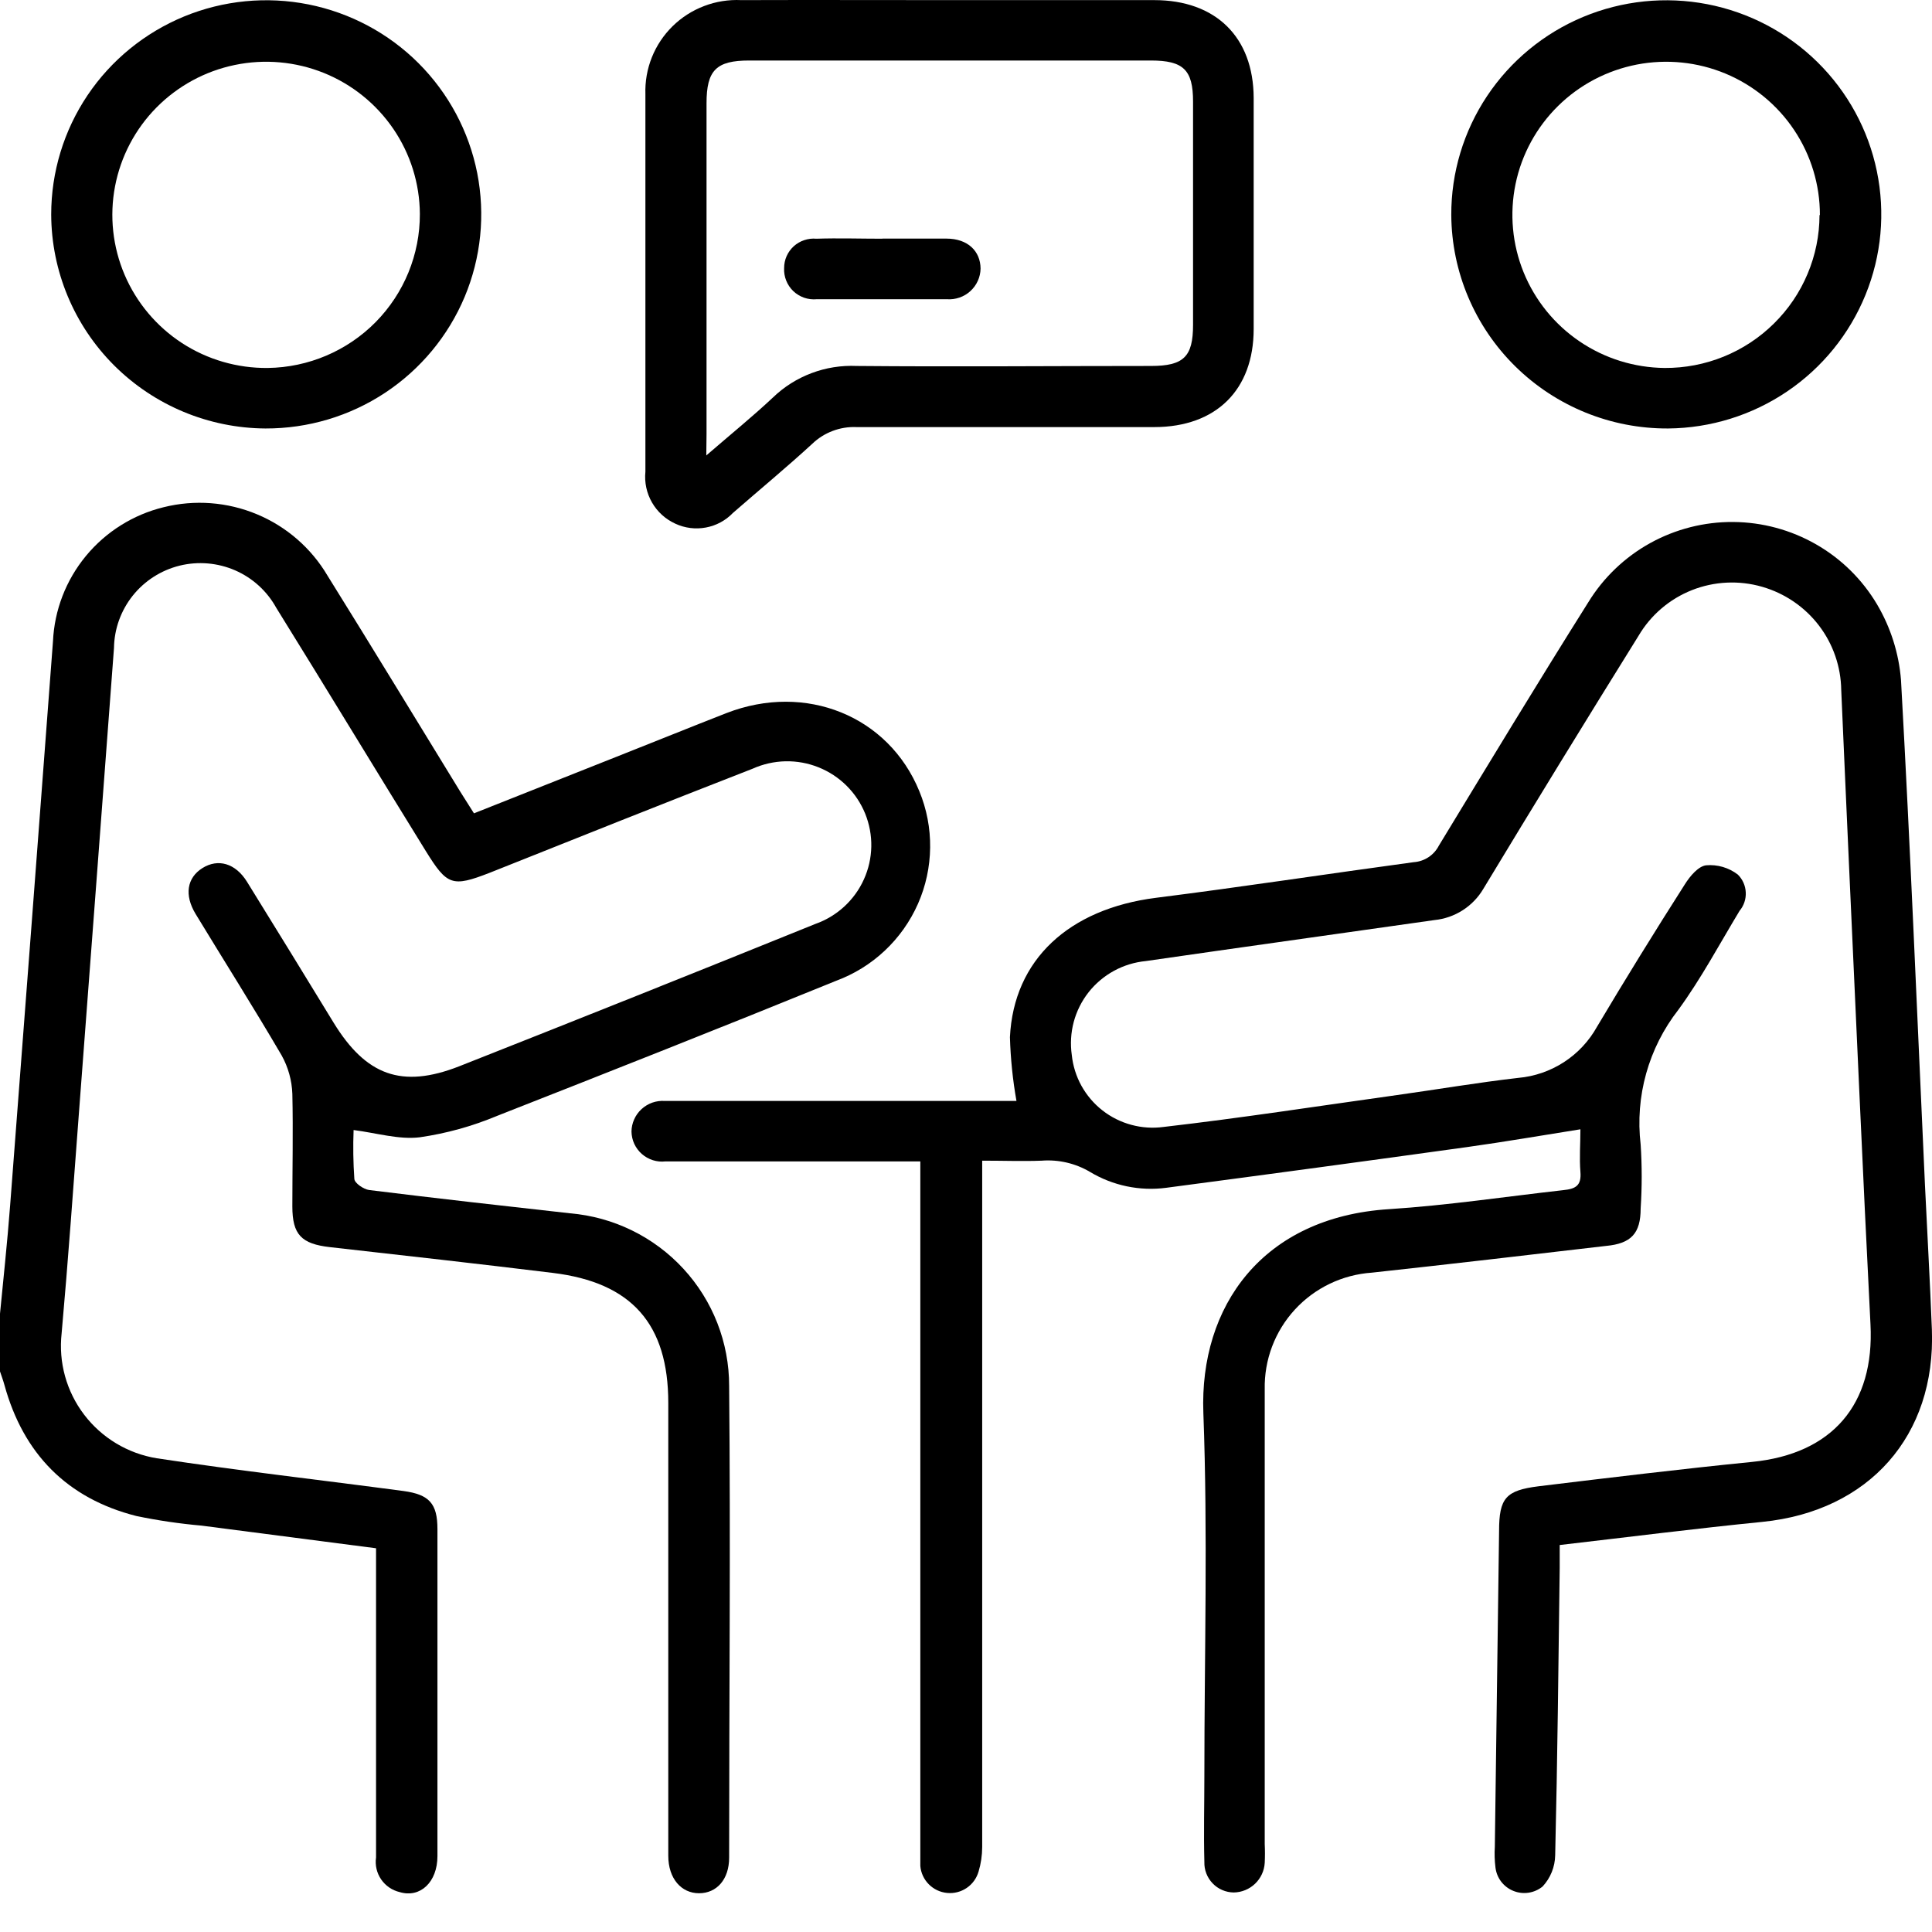 <?xml version="1.0" encoding="UTF-8"?>
<svg xmlns="http://www.w3.org/2000/svg" width="50" height="50" viewBox="0 0 50 50" fill="none">
  <g clip-path="url(#clip0_1213_118)">
    <path d="M-0.013 34.13C0.081 33.16 0.188 32.17 0.263 31.186C0.636 26.326 1.005 21.463 1.371 16.598C1.408 15.789 1.707 15.014 2.223 14.389C2.739 13.763 3.444 13.32 4.233 13.127C5.037 12.926 5.885 12.99 6.649 13.309C7.414 13.628 8.055 14.185 8.475 14.896C9.632 16.753 10.769 18.626 11.912 20.489C12.023 20.667 12.136 20.841 12.266 21.049L15.95 19.587C16.902 19.211 17.85 18.826 18.802 18.454C20.852 17.659 22.996 18.529 23.792 20.476C23.983 20.939 24.078 21.435 24.072 21.935C24.066 22.436 23.96 22.93 23.758 23.388C23.556 23.846 23.264 24.259 22.899 24.602C22.534 24.946 22.102 25.212 21.631 25.386C18.708 26.577 15.784 27.732 12.861 28.88C12.221 29.148 11.55 29.334 10.863 29.433C10.323 29.498 9.752 29.323 9.151 29.245C9.135 29.665 9.141 30.085 9.17 30.504C9.17 30.617 9.411 30.779 9.554 30.798C11.282 31.012 13.01 31.206 14.751 31.4C15.876 31.495 16.923 32.007 17.686 32.835C18.449 33.663 18.872 34.746 18.87 35.87C18.909 39.936 18.87 44.006 18.87 48.075C18.87 48.644 18.545 48.997 18.091 48.997C17.636 48.997 17.295 48.622 17.295 48.026C17.295 44.119 17.295 40.212 17.295 36.307C17.295 34.266 16.349 33.192 14.309 32.943C12.386 32.707 10.463 32.493 8.54 32.276C7.8 32.192 7.566 31.953 7.566 31.222C7.566 30.251 7.588 29.281 7.566 28.311C7.554 27.962 7.459 27.62 7.289 27.314C6.568 26.082 5.805 24.875 5.064 23.656C4.765 23.164 4.837 22.718 5.24 22.465C5.643 22.213 6.094 22.339 6.393 22.821C7.144 24.035 7.892 25.25 8.634 26.467C9.472 27.832 10.395 28.178 11.883 27.596C14.958 26.382 18.031 25.154 21.102 23.911C21.378 23.814 21.632 23.661 21.848 23.463C22.063 23.265 22.237 23.026 22.357 22.759C22.478 22.493 22.543 22.205 22.549 21.913C22.555 21.621 22.501 21.331 22.392 21.06C22.282 20.789 22.119 20.543 21.911 20.336C21.704 20.13 21.456 19.967 21.184 19.858C20.912 19.749 20.621 19.696 20.327 19.702C20.034 19.709 19.745 19.774 19.478 19.894C17.204 20.78 14.93 21.686 12.672 22.588C11.698 22.967 11.571 22.912 11.022 22.029C9.723 19.929 8.449 17.823 7.15 15.731C6.912 15.299 6.538 14.958 6.086 14.761C5.633 14.564 5.128 14.521 4.648 14.639C4.169 14.758 3.742 15.031 3.435 15.416C3.128 15.802 2.957 16.277 2.95 16.769C2.649 20.791 2.345 24.814 2.04 28.838C1.897 30.727 1.764 32.619 1.595 34.505C1.511 35.256 1.719 36.01 2.178 36.612C2.636 37.214 3.309 37.618 4.057 37.74C6.182 38.063 8.313 38.303 10.441 38.587C11.11 38.678 11.321 38.911 11.321 39.574C11.321 42.395 11.321 45.215 11.321 48.036C11.321 48.709 10.876 49.126 10.346 48.968C10.15 48.922 9.978 48.805 9.864 48.639C9.75 48.473 9.703 48.27 9.732 48.072C9.732 45.655 9.732 43.242 9.732 40.826V40.069L5.217 39.483C4.65 39.433 4.085 39.35 3.528 39.234C1.731 38.778 0.604 37.617 0.117 35.851C0.084 35.728 0.039 35.611 -6.42706e-06 35.492L-0.013 34.13Z" fill="black"></path>
    <path d="M40.365 39.985C40.365 40.195 40.365 40.386 40.365 40.577C40.333 43.054 40.307 45.536 40.248 48.017C40.242 48.316 40.127 48.602 39.923 48.822C39.819 48.907 39.693 48.963 39.56 48.983C39.426 49.003 39.29 48.987 39.165 48.936C39.04 48.886 38.931 48.802 38.849 48.695C38.768 48.588 38.717 48.461 38.702 48.327C38.68 48.15 38.675 47.971 38.686 47.794C38.722 45.07 38.759 42.347 38.796 39.626C38.796 38.769 38.968 38.571 39.823 38.464C41.664 38.241 43.503 38.018 45.345 37.834C47.421 37.627 48.515 36.349 48.408 34.275C48.207 30.342 48.038 26.409 47.856 22.475C47.785 20.935 47.72 19.399 47.651 17.859C47.643 17.255 47.441 16.668 47.073 16.187C46.705 15.706 46.191 15.356 45.608 15.187C45.009 15.013 44.368 15.043 43.788 15.272C43.207 15.502 42.721 15.918 42.405 16.455C41.052 18.629 39.712 20.812 38.387 23.006C38.255 23.229 38.072 23.418 37.853 23.558C37.634 23.698 37.385 23.785 37.126 23.811C34.632 24.167 32.137 24.513 29.655 24.872C29.366 24.9 29.086 24.985 28.831 25.124C28.576 25.263 28.352 25.452 28.173 25.679C27.994 25.907 27.863 26.168 27.788 26.448C27.714 26.727 27.697 27.018 27.738 27.305C27.767 27.584 27.852 27.855 27.988 28.101C28.125 28.347 28.309 28.564 28.531 28.737C28.753 28.911 29.008 29.038 29.28 29.111C29.552 29.185 29.837 29.203 30.116 29.165C32.134 28.932 34.144 28.621 36.155 28.34C37.201 28.194 38.244 28.016 39.29 27.896C39.713 27.859 40.12 27.718 40.475 27.488C40.831 27.257 41.124 26.943 41.33 26.573C42.068 25.334 42.826 24.104 43.604 22.886C43.734 22.679 43.948 22.42 44.153 22.394C44.447 22.368 44.741 22.454 44.975 22.634C45.099 22.756 45.172 22.92 45.18 23.094C45.189 23.267 45.132 23.438 45.02 23.572C44.5 24.432 44.026 25.325 43.435 26.134C42.663 27.123 42.313 28.376 42.46 29.621C42.496 30.171 42.496 30.723 42.46 31.274C42.46 31.921 42.214 32.183 41.567 32.244C39.547 32.48 37.529 32.716 35.505 32.936C34.742 32.988 34.027 33.33 33.51 33.893C32.993 34.456 32.715 35.195 32.731 35.958C32.731 39.881 32.731 43.805 32.731 47.725C32.739 47.887 32.739 48.049 32.731 48.211C32.719 48.416 32.63 48.608 32.481 48.751C32.332 48.893 32.135 48.974 31.929 48.977C31.827 48.976 31.726 48.955 31.632 48.914C31.538 48.874 31.453 48.815 31.383 48.741C31.312 48.668 31.257 48.581 31.22 48.486C31.183 48.391 31.166 48.29 31.169 48.188C31.149 47.441 31.169 46.697 31.169 45.95C31.169 42.822 31.26 39.69 31.143 36.569C31.039 33.806 32.673 31.5 35.947 31.293C37.455 31.196 38.952 30.97 40.456 30.801C40.781 30.769 40.93 30.682 40.901 30.329C40.872 29.976 40.901 29.588 40.901 29.226C39.904 29.384 38.952 29.549 37.977 29.685C35.379 30.046 32.78 30.397 30.181 30.74C29.496 30.83 28.801 30.685 28.209 30.329C27.833 30.106 27.396 30.005 26.959 30.038C26.475 30.057 25.984 30.038 25.419 30.038V30.685C25.419 36.391 25.419 42.097 25.419 47.803C25.418 48.018 25.387 48.231 25.325 48.437C25.275 48.609 25.167 48.759 25.018 48.86C24.869 48.961 24.689 49.007 24.51 48.989C24.331 48.972 24.164 48.893 24.037 48.765C23.911 48.638 23.833 48.47 23.818 48.292C23.818 48.117 23.818 47.936 23.818 47.758V30.057H23.23C21.225 30.057 19.224 30.057 17.223 30.057C17.113 30.07 17.002 30.059 16.897 30.026C16.791 29.992 16.694 29.938 16.611 29.865C16.528 29.792 16.462 29.703 16.415 29.603C16.369 29.503 16.345 29.394 16.343 29.284C16.344 29.175 16.368 29.067 16.413 28.968C16.457 28.868 16.522 28.778 16.603 28.704C16.683 28.63 16.778 28.573 16.881 28.536C16.985 28.5 17.094 28.485 17.204 28.492C17.334 28.492 17.464 28.492 17.593 28.492H26.306C26.209 27.947 26.153 27.395 26.137 26.842C26.234 24.833 27.667 23.52 29.918 23.235C32.169 22.951 34.362 22.614 36.587 22.313C36.723 22.304 36.855 22.259 36.968 22.185C37.082 22.11 37.175 22.007 37.237 21.886C38.517 19.78 39.787 17.681 41.106 15.585C41.498 14.946 42.05 14.419 42.707 14.055C43.364 13.692 44.105 13.503 44.857 13.509C45.609 13.514 46.347 13.714 46.999 14.087C47.651 14.46 48.194 14.995 48.577 15.64C48.931 16.239 49.144 16.91 49.198 17.604C49.441 21.954 49.617 26.311 49.818 30.669C49.877 31.914 49.948 33.159 49.997 34.408C50.101 37.154 48.373 39.108 45.611 39.386C43.883 39.558 42.155 39.778 40.365 39.985Z" fill="black"></path>
    <path d="M24.607 0.003H29.873C31.461 0.003 32.439 0.957 32.445 2.533C32.445 4.525 32.445 6.519 32.445 8.514C32.445 10.092 31.471 11.05 29.879 11.053C27.306 11.053 24.737 11.053 22.164 11.053C21.955 11.044 21.746 11.078 21.55 11.152C21.354 11.226 21.175 11.338 21.024 11.483C20.355 12.098 19.653 12.677 18.968 13.275C18.78 13.471 18.535 13.603 18.269 13.652C18.002 13.702 17.726 13.668 17.48 13.554C17.225 13.438 17.013 13.247 16.874 13.005C16.735 12.764 16.675 12.485 16.703 12.208C16.703 8.951 16.703 5.693 16.703 2.439C16.692 2.113 16.748 1.789 16.869 1.486C16.99 1.183 17.173 0.908 17.406 0.679C17.639 0.45 17.917 0.272 18.223 0.156C18.528 0.039 18.855 -0.013 19.182 0.003C20.995 -0.003 22.801 0.003 24.607 0.003ZM18.279 11.787C18.929 11.225 19.484 10.775 20.004 10.287C20.291 10.01 20.631 9.796 21.004 9.656C21.377 9.515 21.775 9.453 22.174 9.471C24.711 9.494 27.251 9.471 29.788 9.471C30.633 9.471 30.876 9.232 30.876 8.41C30.876 6.482 30.876 4.555 30.876 2.627C30.876 1.808 30.626 1.566 29.785 1.566C26.32 1.566 22.855 1.566 19.39 1.566C18.536 1.566 18.285 1.818 18.285 2.672C18.285 5.525 18.285 8.378 18.285 11.231L18.279 11.787Z" fill="black"></path>
    <path d="M37.559 5.564C37.555 4.469 37.878 3.398 38.485 2.486C39.093 1.574 39.958 0.861 40.971 0.438C41.985 0.015 43.102 -0.1 44.181 0.108C45.26 0.316 46.253 0.837 47.035 1.607C47.816 2.376 48.352 3.359 48.573 4.431C48.795 5.503 48.693 6.617 48.279 7.631C47.866 8.645 47.161 9.515 46.252 10.13C45.343 10.746 44.271 11.079 43.172 11.089C41.692 11.097 40.27 10.519 39.217 9.483C38.164 8.447 37.568 7.037 37.559 5.564ZM47.099 5.564C47.1 4.782 46.868 4.017 46.433 3.366C45.998 2.714 45.379 2.206 44.654 1.904C43.929 1.603 43.131 1.522 42.36 1.671C41.589 1.821 40.879 2.194 40.321 2.744C39.763 3.294 39.38 3.997 39.222 4.763C39.064 5.529 39.137 6.325 39.432 7.05C39.727 7.774 40.231 8.396 40.88 8.836C41.53 9.277 42.295 9.515 43.081 9.523C43.605 9.526 44.125 9.426 44.61 9.229C45.096 9.031 45.537 8.741 45.909 8.373C46.282 8.006 46.578 7.569 46.78 7.087C46.983 6.606 47.088 6.089 47.089 5.567L47.099 5.564Z" fill="black"></path>
    <path d="M1.325 5.551C1.325 4.454 1.651 3.381 2.263 2.469C2.875 1.557 3.745 0.847 4.763 0.427C5.781 0.008 6.901 -0.101 7.981 0.114C9.061 0.329 10.053 0.858 10.831 1.635C11.608 2.412 12.137 3.401 12.35 4.477C12.562 5.554 12.45 6.668 12.026 7.681C11.602 8.693 10.885 9.557 9.968 10.164C9.05 10.771 7.972 11.092 6.87 11.089C5.4 11.08 3.992 10.493 2.953 9.456C1.915 8.419 1.33 7.015 1.325 5.551ZM10.866 5.535C10.861 4.75 10.622 3.985 10.18 3.336C9.737 2.687 9.112 2.183 8.382 1.888C7.652 1.594 6.85 1.521 6.079 1.681C5.308 1.84 4.601 2.224 4.049 2.783C3.497 3.342 3.124 4.052 2.977 4.823C2.83 5.594 2.917 6.39 3.225 7.112C3.534 7.834 4.05 8.448 4.709 8.878C5.369 9.307 6.141 9.531 6.929 9.523C7.981 9.509 8.984 9.083 9.722 8.336C10.459 7.589 10.87 6.582 10.866 5.535Z" fill="black"></path>
    <path d="M22.837 6.175C23.389 6.175 23.941 6.175 24.493 6.175C25.046 6.175 25.374 6.499 25.377 6.952C25.375 7.061 25.351 7.17 25.305 7.27C25.26 7.37 25.194 7.46 25.113 7.534C25.031 7.609 24.936 7.665 24.831 7.701C24.727 7.737 24.616 7.752 24.506 7.744C23.382 7.744 22.262 7.744 21.138 7.744C21.027 7.754 20.916 7.741 20.811 7.705C20.706 7.668 20.61 7.61 20.53 7.534C20.45 7.457 20.388 7.364 20.347 7.262C20.306 7.159 20.287 7.049 20.293 6.939C20.293 6.832 20.314 6.727 20.357 6.63C20.4 6.533 20.463 6.446 20.541 6.374C20.62 6.303 20.713 6.248 20.814 6.215C20.915 6.181 21.022 6.168 21.128 6.178C21.696 6.159 22.265 6.178 22.837 6.178V6.175Z" fill="black"></path>
  </g>
  <defs>
    <clipPath id="clip0_1213_118">
      <rect width="50" height="49" fill="white"></rect>
    </clipPath>
  </defs>
</svg>
